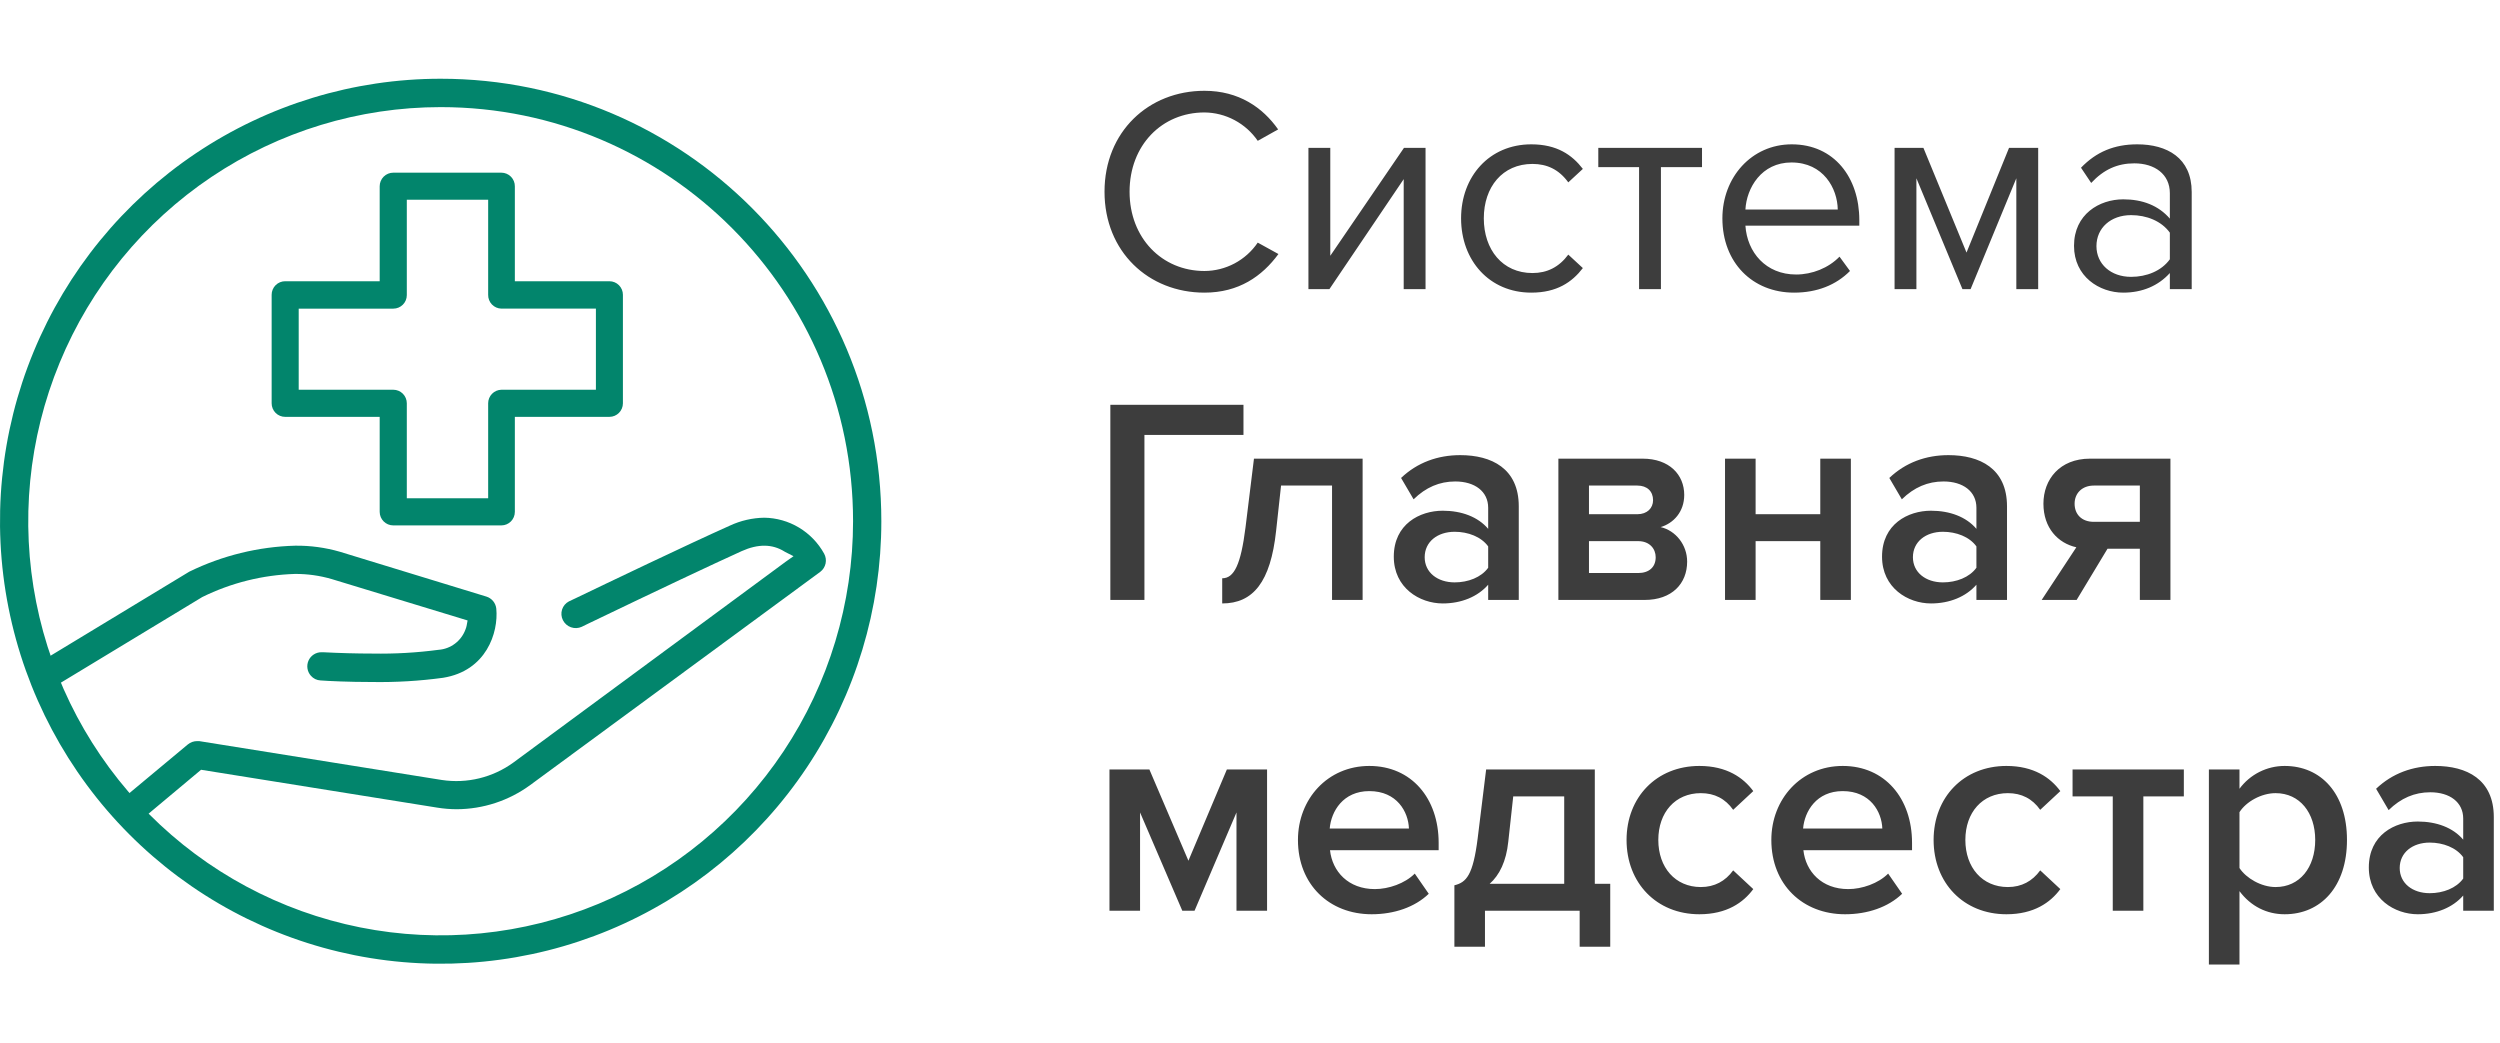 <?xml version="1.0" encoding="UTF-8"?> <svg xmlns="http://www.w3.org/2000/svg" width="254" height="106" viewBox="0 0 254 106" fill="none"><g clip-path="url(#clip0_3_33309)"><path d="M122.371 29.732C116.688 29.732 112.219 25.572 112.219 19.479C112.219 13.386 116.688 9.225 122.371 9.225C125.863 9.225 128.29 10.919 129.859 13.149L127.787 14.308C127.18 13.427 126.372 12.705 125.429 12.203C124.487 11.701 123.438 11.434 122.371 11.425C118.05 11.425 114.764 14.753 114.764 19.479C114.764 24.175 118.05 27.533 122.371 27.533C123.439 27.53 124.49 27.265 125.434 26.763C126.377 26.261 127.185 25.536 127.787 24.65L129.889 25.809C128.231 28.068 125.863 29.732 122.371 29.732ZM135.068 29.376H132.937V15.021H135.157V25.988L142.645 15.021H144.835V29.376H142.616V18.201L135.068 29.376ZM155.579 29.732C151.317 29.732 148.446 26.463 148.446 22.183C148.446 17.933 151.317 14.664 155.579 14.664C158.184 14.664 159.723 15.734 160.818 17.161L159.338 18.528C158.391 17.22 157.178 16.655 155.698 16.655C152.649 16.655 150.755 19.003 150.755 22.183C150.755 25.363 152.649 27.741 155.698 27.741C157.178 27.741 158.391 27.147 159.338 25.869L160.818 27.236C159.723 28.663 158.184 29.732 155.579 29.732ZM168.75 29.376H166.53V16.982H162.387V15.021H172.924V16.982H168.75V29.376ZM182.276 29.732C178.044 29.732 174.995 26.671 174.995 22.183C174.995 18.023 177.955 14.664 182.04 14.664C186.361 14.664 188.906 18.052 188.906 22.362V22.927H177.334C177.511 25.631 179.405 27.89 182.484 27.89C184.111 27.89 185.769 27.236 186.894 26.077L187.959 27.533C186.538 28.96 184.615 29.732 182.276 29.732ZM186.716 21.292C186.686 19.152 185.266 16.507 182.01 16.507C178.961 16.507 177.452 19.093 177.334 21.292H186.716ZM207.079 29.376H204.859V18.112L200.213 29.376H199.384L194.707 18.112V29.376H192.488V15.021H195.418L199.798 25.661L204.119 15.021H207.079V29.376ZM222.677 29.376H220.457V27.741C219.273 29.049 217.645 29.732 215.722 29.732C213.295 29.732 210.72 28.098 210.72 24.977C210.72 21.767 213.295 20.252 215.722 20.252C217.675 20.252 219.303 20.876 220.457 22.213V19.628C220.457 17.696 218.918 16.596 216.846 16.596C215.13 16.596 213.739 17.22 212.466 18.587L211.43 17.042C212.969 15.437 214.804 14.664 217.142 14.664C220.161 14.664 222.677 16.031 222.677 19.509V29.376ZM216.521 28.128C218.089 28.128 219.599 27.533 220.457 26.344V23.64C219.599 22.451 218.089 21.857 216.521 21.857C214.449 21.857 212.999 23.164 212.999 25.007C212.999 26.82 214.449 28.128 216.521 28.128ZM116.274 60.954H112.811V41.13H126.337V44.191H116.274V60.954ZM124.176 61.31V58.754C125.39 58.754 126.071 57.357 126.544 53.583L127.403 46.599H138.442V60.954H135.335V49.333H130.155L129.652 53.94C129.09 59.141 127.314 61.31 124.176 61.31ZM154.307 60.954H151.199V59.408C150.133 60.627 148.476 61.31 146.582 61.31C144.244 61.31 141.609 59.735 141.609 56.555C141.609 53.256 144.244 51.889 146.582 51.889C148.506 51.889 150.163 52.513 151.199 53.732V51.592C151.199 49.927 149.837 48.917 147.854 48.917C146.256 48.917 144.865 49.511 143.622 50.73L142.349 48.56C144.007 46.985 146.079 46.242 148.358 46.242C151.525 46.242 154.307 47.58 154.307 51.443V60.954ZM147.795 59.17C149.157 59.17 150.489 58.665 151.199 57.684V55.515C150.489 54.534 149.157 54.029 147.795 54.029C146.049 54.029 144.747 55.039 144.747 56.614C144.747 58.16 146.049 59.17 147.795 59.17ZM167.093 60.954H158.332V46.599H166.886C169.609 46.599 171.118 48.233 171.118 50.284C171.118 52.008 170.023 53.167 168.721 53.553C170.26 53.91 171.414 55.366 171.414 57.06C171.414 59.289 169.875 60.954 167.093 60.954ZM166.442 58.219C167.537 58.219 168.218 57.625 168.218 56.614C168.218 55.752 167.596 54.98 166.442 54.98H161.44V58.219H166.442ZM166.353 52.245C167.359 52.245 167.951 51.621 167.951 50.819C167.951 49.927 167.359 49.333 166.353 49.333H161.44V52.245H166.353ZM178.37 60.954H175.262V46.599H178.37V52.245H184.94V46.599H188.048V60.954H184.94V54.98H178.37V60.954ZM203.912 60.954H200.804V59.408C199.739 60.627 198.081 61.31 196.187 61.31C193.849 61.31 191.215 59.735 191.215 56.555C191.215 53.256 193.849 51.889 196.187 51.889C198.111 51.889 199.769 52.513 200.804 53.732V51.592C200.804 49.927 199.443 48.917 197.46 48.917C195.862 48.917 194.471 49.511 193.227 50.73L191.955 48.56C193.612 46.985 195.684 46.242 197.963 46.242C201.13 46.242 203.912 47.58 203.912 51.443V60.954ZM197.401 59.17C198.762 59.17 200.094 58.665 200.804 57.684V55.515C200.094 54.534 198.762 54.029 197.401 54.029C195.654 54.029 194.352 55.039 194.352 56.614C194.352 58.16 195.654 59.17 197.401 59.17ZM210.986 60.954H207.434L210.956 55.604C209.092 55.188 207.612 53.642 207.612 51.176C207.612 48.709 209.269 46.599 212.348 46.599H220.516V60.954H217.409V55.752H214.123L210.986 60.954ZM212.732 53.018H217.409V49.333H212.732C211.548 49.333 210.779 50.106 210.779 51.176C210.779 52.245 211.489 53.018 212.732 53.018ZM128.734 92.531H125.627V82.545L121.365 92.531H120.122L115.83 82.545V92.531H112.722V78.177H116.777L120.743 87.449L124.65 78.177H128.734V92.531ZM139.36 92.888C135.068 92.888 131.872 89.886 131.872 85.339C131.872 81.178 134.891 77.82 139.123 77.82C143.415 77.82 146.167 81.119 146.167 85.636V86.379H135.128C135.364 88.549 136.992 90.332 139.686 90.332C141.077 90.332 142.734 89.767 143.74 88.757L145.161 90.808C143.74 92.175 141.639 92.888 139.36 92.888ZM143.148 84.18C143.089 82.486 141.935 80.376 139.123 80.376C136.459 80.376 135.246 82.427 135.098 84.18H143.148ZM147.766 96.187V89.946C148.979 89.648 149.66 88.935 150.133 85.161L150.992 78.177H162.032V89.797H163.6V96.187H160.493V92.531H150.873V96.187H147.766ZM153.744 80.911L153.241 85.517C153.034 87.509 152.353 88.906 151.347 89.797H158.924V80.911H153.744ZM172.657 92.888C168.306 92.888 165.258 89.708 165.258 85.339C165.258 81 168.306 77.82 172.657 77.82C175.439 77.82 177.126 79.009 178.133 80.376L176.091 82.278C175.291 81.148 174.196 80.584 172.805 80.584C170.201 80.584 168.484 82.545 168.484 85.339C168.484 88.133 170.201 90.124 172.805 90.124C174.196 90.124 175.291 89.53 176.091 88.43L178.133 90.332C177.126 91.699 175.439 92.888 172.657 92.888ZM187.456 92.888C183.164 92.888 179.968 89.886 179.968 85.339C179.968 81.178 182.987 77.82 187.219 77.82C191.511 77.82 194.263 81.119 194.263 85.636V86.379H183.224C183.46 88.549 185.088 90.332 187.782 90.332C189.173 90.332 190.83 89.767 191.836 88.757L193.257 90.808C191.836 92.175 189.735 92.888 187.456 92.888ZM191.244 84.18C191.185 82.486 190.031 80.376 187.219 80.376C184.555 80.376 183.342 82.427 183.194 84.18H191.244ZM203.853 92.888C199.502 92.888 196.454 89.708 196.454 85.339C196.454 81 199.502 77.82 203.853 77.82C206.635 77.82 208.322 79.009 209.329 80.376L207.286 82.278C206.487 81.148 205.392 80.584 204.001 80.584C201.396 80.584 199.68 82.545 199.68 85.339C199.68 88.133 201.396 90.124 204.001 90.124C205.392 90.124 206.487 89.53 207.286 88.43L209.329 90.332C208.322 91.699 206.635 92.888 203.853 92.888ZM217.764 92.531H214.656V80.911H210.572V78.177H221.878V80.911H217.764V92.531ZM232.119 92.888C230.313 92.888 228.685 92.086 227.531 90.54V98H224.423V78.177H227.531V80.138C228.062 79.418 228.754 78.834 229.55 78.431C230.347 78.029 231.227 77.819 232.119 77.82C235.818 77.82 238.453 80.614 238.453 85.339C238.453 90.065 235.818 92.888 232.119 92.888ZM231.201 90.124C233.658 90.124 235.226 88.133 235.226 85.339C235.226 82.575 233.658 80.584 231.201 80.584C229.751 80.584 228.212 81.446 227.531 82.516V88.192C228.212 89.232 229.751 90.124 231.201 90.124ZM253.37 92.531H250.262V90.986C249.196 92.204 247.539 92.888 245.645 92.888C243.307 92.888 240.672 91.313 240.672 88.133C240.672 84.834 243.307 83.467 245.645 83.467C247.569 83.467 249.226 84.091 250.262 85.309V83.169C250.262 81.505 248.9 80.495 246.917 80.495C245.319 80.495 243.928 81.089 242.685 82.308L241.412 80.138C243.07 78.563 245.142 77.82 247.421 77.82C250.588 77.82 253.37 79.157 253.37 83.021V92.531ZM246.858 90.748C248.22 90.748 249.552 90.243 250.262 89.262V87.093C249.552 86.112 248.22 85.607 246.858 85.607C245.112 85.607 243.81 86.617 243.81 88.192C243.81 89.738 245.112 90.748 246.858 90.748Z" fill="#3D3D3D"></path><path d="M37.791 69.292C40.207 69.333 42.622 69.189 45.017 68.863C49.406 68.161 50.655 64.282 50.424 61.841C50.395 61.559 50.283 61.292 50.104 61.073C49.924 60.855 49.684 60.694 49.414 60.612L34.522 56.055C33.054 55.632 31.531 55.425 30.003 55.442C26.265 55.54 22.59 56.44 19.228 58.084L19.167 58.121L4.318 67.117C4.149 67.212 4.001 67.341 3.882 67.495C3.764 67.649 3.678 67.826 3.629 68.014C3.581 68.203 3.57 68.399 3.599 68.591C3.628 68.784 3.695 68.969 3.797 69.135C3.898 69.3 4.032 69.444 4.191 69.556C4.349 69.669 4.528 69.748 4.718 69.789C4.907 69.831 5.103 69.833 5.293 69.796C5.484 69.76 5.665 69.685 5.826 69.576L20.55 60.66C23.486 59.212 26.697 58.412 29.966 58.312C31.23 58.303 32.489 58.479 33.703 58.834L47.508 63.039L47.41 63.569C47.384 63.699 47.346 63.827 47.294 63.95C46.868 65.12 45.795 65.933 44.556 66.021C42.34 66.316 40.103 66.442 37.865 66.403C36.256 66.403 34.467 66.353 32.833 66.268H32.656C32.38 66.266 32.11 66.345 31.878 66.495C31.645 66.644 31.461 66.858 31.348 67.11C31.234 67.363 31.196 67.643 31.238 67.917C31.279 68.19 31.399 68.446 31.583 68.653C31.706 68.795 31.856 68.911 32.024 68.994C32.193 69.076 32.376 69.123 32.563 69.132C33.372 69.193 35.405 69.292 37.791 69.292Z" fill="#02856C"></path><path d="M12.86 80.82C12.716 80.941 12.596 81.089 12.509 81.256C12.422 81.424 12.368 81.607 12.352 81.795C12.335 81.983 12.356 82.173 12.413 82.353C12.47 82.533 12.561 82.7 12.683 82.844C12.934 83.126 13.283 83.299 13.658 83.329C14.034 83.358 14.405 83.241 14.697 83.002L20.428 78.208L44.435 82.057C45.085 82.162 45.742 82.216 46.4 82.217C49.087 82.209 51.704 81.348 53.875 79.757L83.341 58.097C83.617 57.888 83.808 57.586 83.88 57.247C83.951 56.908 83.899 56.554 83.731 56.25C83.127 55.157 82.245 54.243 81.175 53.601C80.105 52.96 78.886 52.614 77.64 52.599C76.44 52.62 75.257 52.892 74.168 53.397C69.802 55.348 61.422 59.367 58.672 60.69L57.802 61.102C57.471 61.275 57.22 61.572 57.106 61.929C56.992 62.286 57.023 62.674 57.192 63.008C57.362 63.346 57.655 63.605 58.011 63.731C58.367 63.857 58.757 63.84 59.101 63.684L59.748 63.368C67.159 59.804 72.405 57.331 75.355 55.994C77.015 55.249 78.454 55.26 79.691 56.029L79.752 56.066L80.622 56.509L79.814 57.081L52.169 77.467C50.067 78.997 47.45 79.636 44.883 79.245L20.239 75.297H20.025C19.684 75.297 19.353 75.414 19.089 75.63L12.862 80.818L12.86 80.82Z" fill="#02856C"></path><path d="M61.915 28.574H52.309V18.928C52.31 18.746 52.275 18.567 52.207 18.399C52.138 18.231 52.037 18.078 51.91 17.95C51.783 17.821 51.631 17.719 51.464 17.649C51.298 17.58 51.119 17.544 50.938 17.544H39.959C39.778 17.543 39.598 17.578 39.43 17.648C39.262 17.717 39.11 17.819 38.981 17.947C38.853 18.076 38.751 18.229 38.681 18.397C38.611 18.565 38.576 18.745 38.576 18.928V28.574H28.975C28.794 28.573 28.615 28.608 28.448 28.677C28.281 28.746 28.129 28.848 28.001 28.976C27.873 29.104 27.772 29.256 27.703 29.423C27.634 29.591 27.598 29.771 27.599 29.952V40.974C27.598 41.156 27.634 41.336 27.703 41.503C27.772 41.671 27.873 41.823 28.001 41.951C28.129 42.079 28.281 42.181 28.448 42.249C28.615 42.318 28.794 42.354 28.975 42.353H38.576V52.005C38.579 52.766 39.195 53.381 39.954 53.381H50.938C51.697 53.381 52.309 52.764 52.309 52.005V42.353H61.915C62.674 42.353 63.288 41.736 63.288 40.974V29.952C63.288 29.771 63.253 29.592 63.184 29.424C63.115 29.257 63.014 29.105 62.886 28.977C62.759 28.849 62.607 28.747 62.441 28.678C62.274 28.609 62.096 28.573 61.915 28.574ZM60.544 39.598H50.938C50.58 39.606 50.239 39.754 49.988 40.012C49.737 40.269 49.597 40.615 49.597 40.974V50.621H41.332V40.974C41.332 40.794 41.296 40.614 41.227 40.447C41.158 40.28 41.057 40.129 40.93 40.001C40.802 39.873 40.651 39.771 40.484 39.702C40.318 39.633 40.139 39.598 39.959 39.598H30.348V31.358H39.959C40.718 31.358 41.332 30.743 41.332 29.984V20.291H49.597V29.95C49.593 30.131 49.625 30.311 49.69 30.479C49.755 30.648 49.853 30.802 49.977 30.932C50.102 31.063 50.251 31.168 50.416 31.24C50.581 31.313 50.758 31.352 50.938 31.356H60.544V39.596V39.598Z" fill="#02856C"></path><path d="M86.671 52.952C86.671 29.714 67.912 10.883 44.772 10.883C36.484 10.883 28.383 13.35 21.492 17.973C14.601 22.596 9.23 29.168 6.059 36.856C2.887 44.545 2.057 53.005 3.674 61.167C5.291 69.329 9.283 76.826 15.143 82.71C21.003 88.594 28.47 92.601 36.598 94.224C44.727 95.847 53.152 95.013 60.808 91.828C68.465 88.643 75.008 83.249 79.612 76.329C84.215 69.409 86.672 61.274 86.671 52.952ZM89.544 52.952C89.545 61.844 86.92 70.537 82.001 77.93C77.082 85.325 70.09 91.088 61.909 94.491C53.728 97.895 44.726 98.786 36.041 97.052C27.355 95.318 19.377 91.036 13.115 84.749C6.853 78.462 2.589 70.451 0.861 61.73C-0.867 53.009 0.019 43.969 3.408 35.754C6.796 27.539 12.535 20.517 19.897 15.577C27.26 10.637 35.917 8 44.772 8C69.497 8 89.54 28.124 89.544 52.952Z" fill="#02856C"></path></g><defs><clipPath id="clip0_3_33309"><rect width="254" height="90" fill="white" transform="translate(0 8)"></rect></clipPath></defs></svg> 